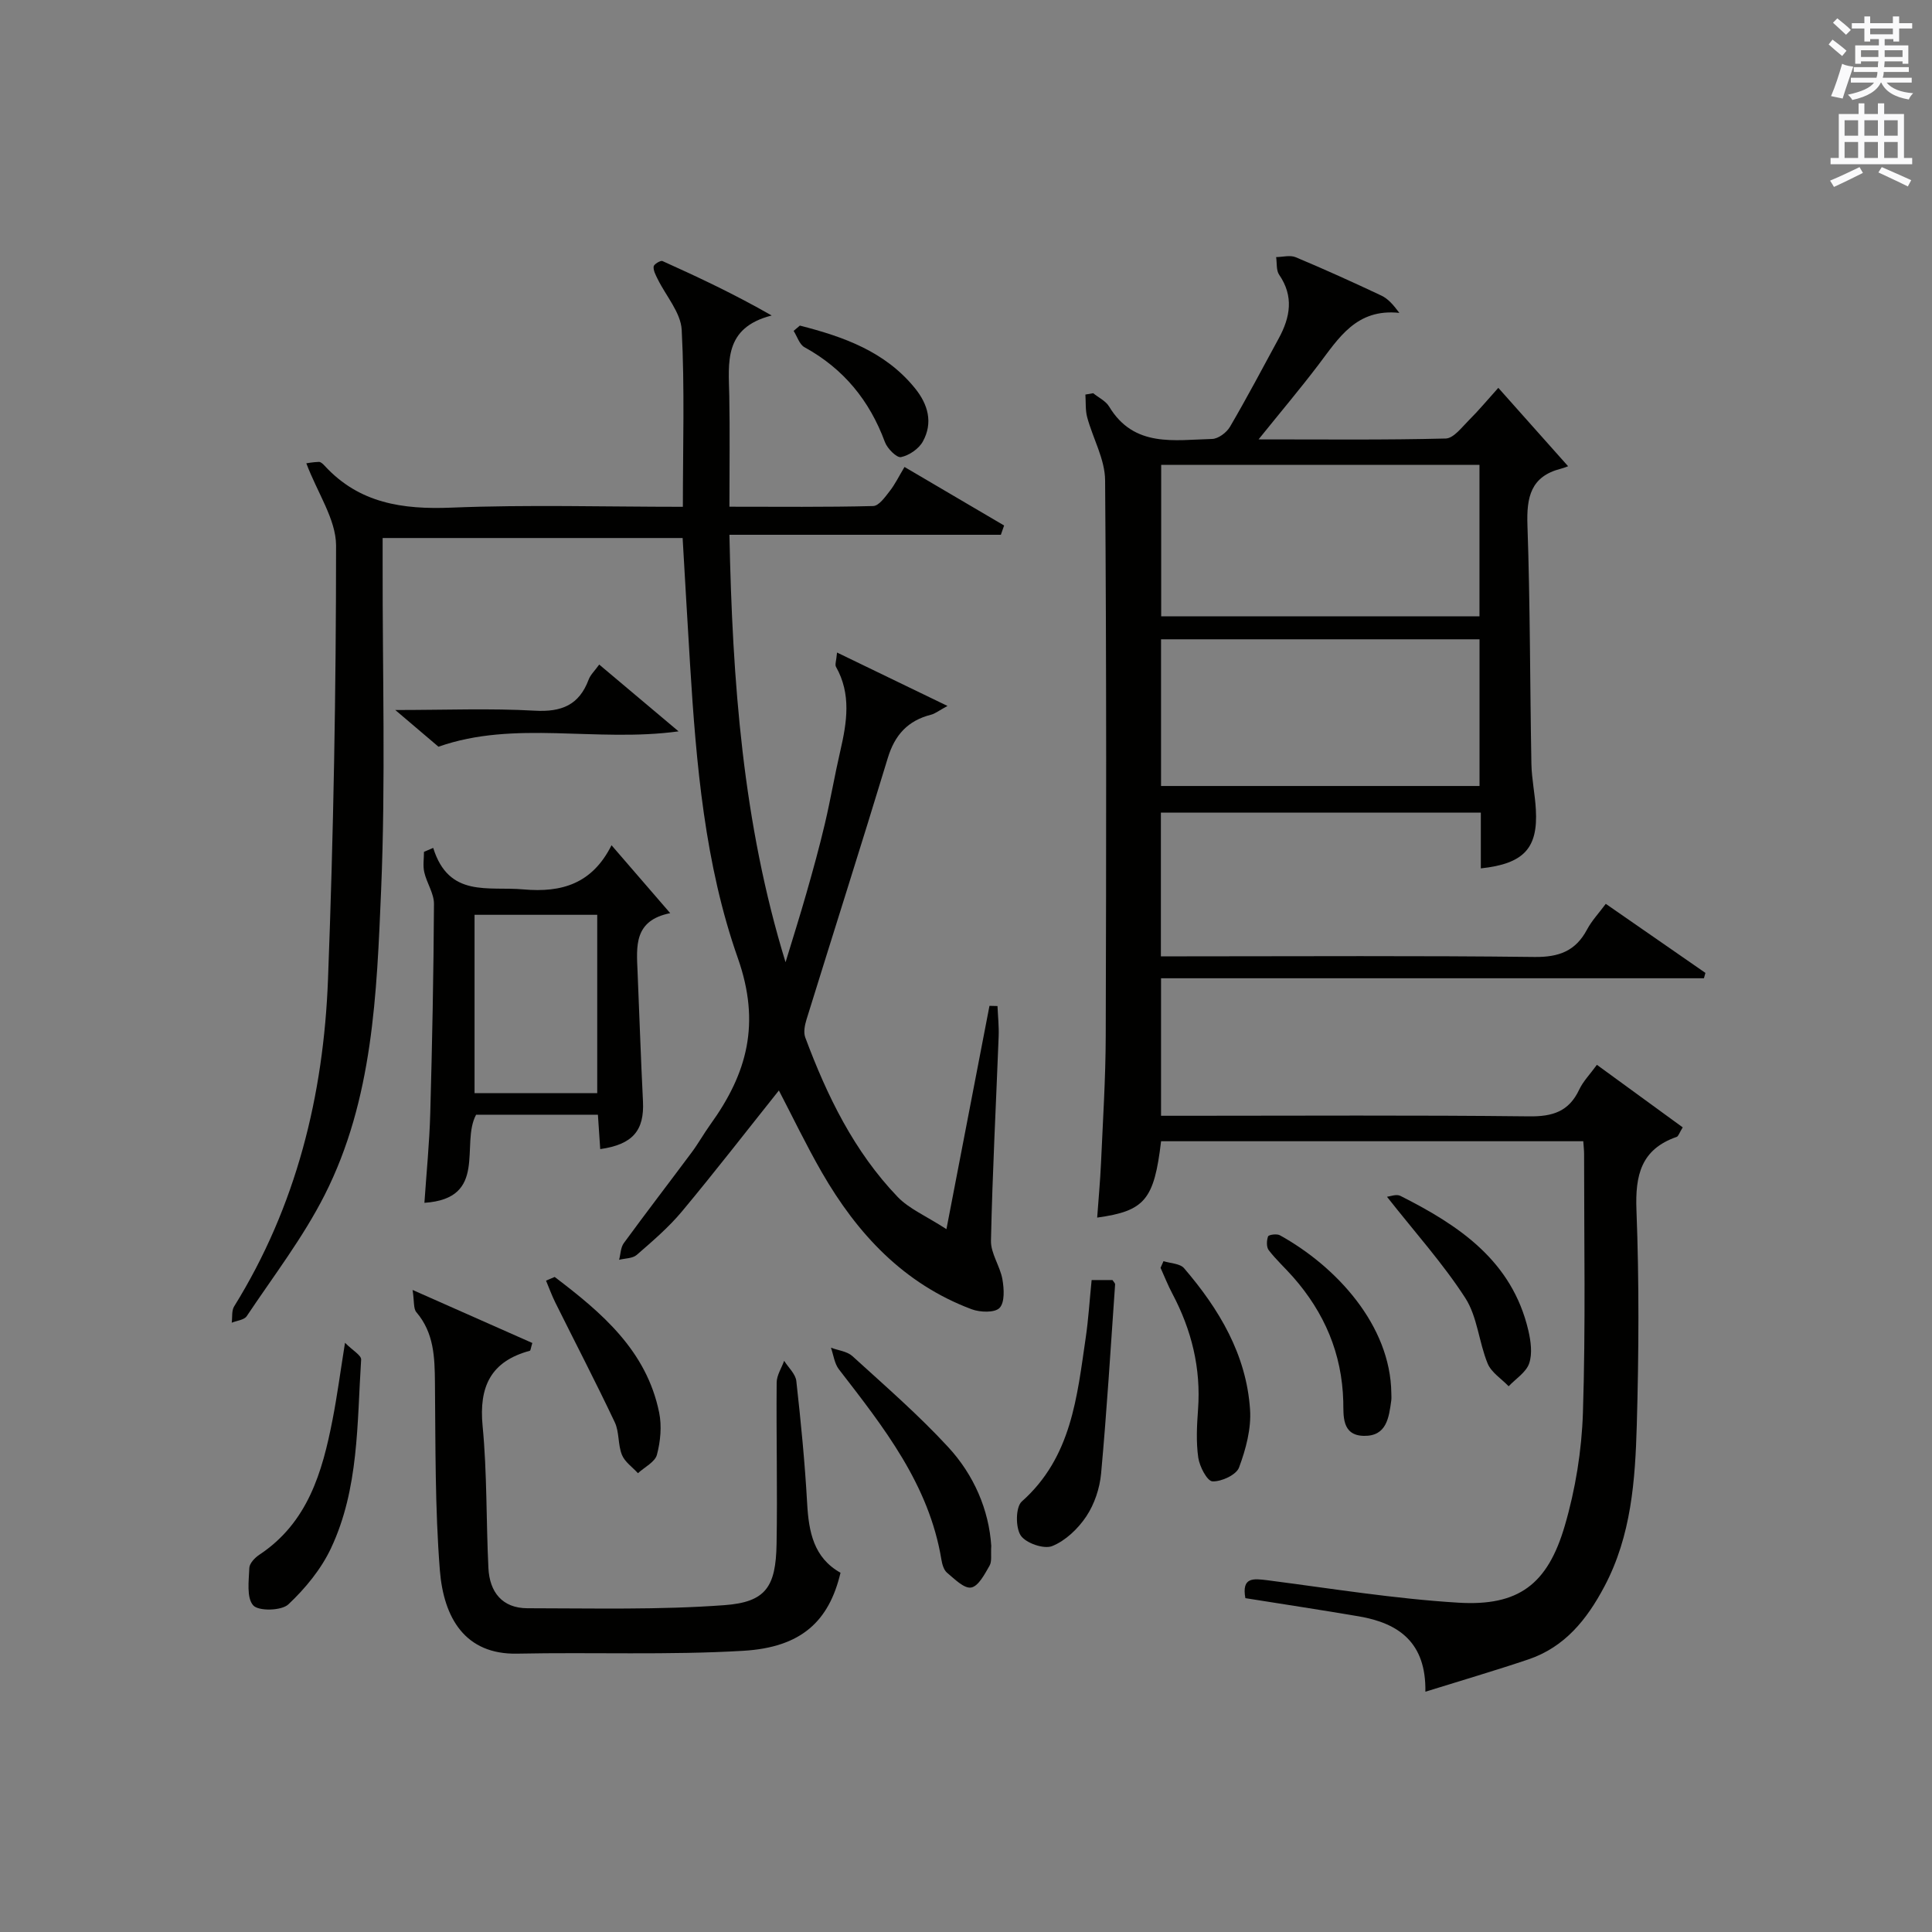 <?xml version="1.0" encoding="utf-8"?>
<!-- Generator: Adobe Illustrator 22.0.0, SVG Export Plug-In . SVG Version: 6.00 Build 0)  -->
<svg version="1.1" id="漢-ZDIC-典" xmlns="http://www.w3.org/2000/svg" xmlns:xlink="http://www.w3.org/1999/xlink" x="0px" y="0px"
	 viewBox="0 0 400 400" style="enable-background:new 0 0 400 400;" xml:space="preserve">
<rect x="0" y="0" width="400" height="400" fill="#808080" stroke="none"/>
<style type="text/css">
	.st1{fill:#010100;}
	.st2{fill:#fafafb;}
</style>
<g>
	
	<path class="st1" d="M306.59,179.79c0-3.81,0-7.57,0-11.55c-22.34,0-44.11,0-66.24,0c0,9.74,0,19.46,0,29.76c1.81,0,3.58,0,5.36,0
		c24,0,48-0.16,71.99,0.13c5.07,0.06,8.51-1.23,10.88-5.68c0.99-1.86,2.49-3.44,3.88-5.32c7.07,4.9,13.85,9.6,20.63,14.3
		c-0.1,0.37-0.21,0.74-0.31,1.11c-37.34,0-74.68,0-112.4,0c0,9.7,0,18.75,0,28.47c1.68,0,3.45,0,5.21,0
		c23.67,0,47.33-0.15,70.99,0.12c4.88,0.06,8.24-1,10.37-5.52c0.82-1.75,2.26-3.2,3.67-5.15c6.09,4.44,11.92,8.69,17.77,12.95
		c-0.74,1.2-0.9,1.85-1.25,1.97c-7.38,2.56-8.61,7.93-8.33,15.16c0.57,14.81,0.49,29.67,0.07,44.49
		c-0.33,11.44-1.13,22.91-6.7,33.42c-3.63,6.86-8.21,12.58-15.8,15.13c-6.86,2.31-13.82,4.35-21.27,6.67
		c0.17-10.19-5.51-14.19-13.77-15.6c-7.84-1.34-15.7-2.52-23.5-3.77c-0.79-4.38,1.62-4.08,4.61-3.7c13.16,1.7,26.3,3.84,39.52,4.64
		c12.39,0.74,18.43-3.75,21.99-15.89c2.22-7.57,3.52-15.62,3.77-23.5c0.57-17.81,0.23-35.66,0.24-53.49c0-0.8-0.1-1.6-0.17-2.66
		c-29.3,0-58.37,0-87.41,0c-1.44,12.11-3.35,14.44-13.23,15.81c0.27-3.8,0.62-7.52,0.79-11.24c0.39-8.81,0.96-17.62,0.98-26.43
		c0.11-38.33,0.17-76.66-0.13-114.99c-0.03-4.35-2.53-8.66-3.71-13.04c-0.4-1.49-0.26-3.13-0.37-4.7c0.54-0.09,1.07-0.19,1.61-0.28
		c1.12,0.91,2.6,1.6,3.3,2.76c5.15,8.56,13.51,6.91,21.32,6.71c1.28-0.03,3-1.32,3.7-2.51c3.52-6.02,6.78-12.2,10.11-18.33
		c2.37-4.36,3.15-8.68,0.08-13.15c-0.64-0.93-0.44-2.42-0.63-3.66c1.36-0.02,2.91-0.46,4.06,0.03c5.97,2.5,11.88,5.18,17.73,7.94
		c1.36,0.64,2.45,1.87,3.72,3.58c-8.92-0.95-12.58,5.26-16.8,10.81c-3.78,4.97-7.81,9.75-12.35,15.38c13.57,0,26.16,0.14,38.75-0.18
		c1.65-0.04,3.35-2.35,4.82-3.81c1.98-1.96,3.76-4.12,6.07-6.68c4.73,5.31,9.23,10.36,14.44,16.22c0.07-0.02-0.71,0.32-1.52,0.53
		c-6.21,1.6-7.09,5.89-6.89,11.67c0.57,16.47,0.52,32.95,0.82,49.43c0.06,3.15,0.75,6.28,0.92,9.43
		C318.45,175.61,315.51,178.83,306.59,179.79z M240.41,96.25c0,10.73,0,21.1,0,31.36c22.17,0,43.92,0,65.9,0
		c0-10.59,0-20.84,0-31.36C284.27,96.25,262.5,96.25,240.41,96.25z M306.32,132.36c-22.37,0-44.13,0-65.94,0
		c0,10.34,0,20.39,0,30.37c22.15,0,43.92,0,65.94,0C306.32,152.53,306.32,142.61,306.32,132.36z"/>
	<path class="st1" d="M63.42,95.92c0.09-0.01,1.34-0.25,2.61-0.29c0.4-0.01,0.88,0.47,1.21,0.83c7.15,7.75,16.11,9.05,26.23,8.64
		c15.79-0.64,31.62-0.17,47.91-0.17c0-12.45,0.39-24.57-0.24-36.63c-0.19-3.6-3.28-7.04-5-10.57c-0.4-0.81-0.9-1.74-0.81-2.56
		c0.05-0.46,1.43-1.3,1.83-1.12c7.47,3.36,14.88,6.85,22.61,11.27c-10.02,2.55-8.91,9.77-8.78,16.65
		c0.14,7.46,0.03,14.92,0.03,22.94c10.21,0,19.99,0.11,29.76-0.14c1.18-0.03,2.46-1.85,3.41-3.07c1.11-1.41,1.9-3.06,3.08-5.02
		c7.05,4.14,13.83,8.13,20.62,12.12c-0.22,0.64-0.45,1.28-0.67,1.92c-18.51,0-37.02,0-56.2,0c0.62,30.37,2.76,59.68,11.62,88.5
		c1.44-4.74,2.94-9.46,4.3-14.23c1.37-4.79,2.7-9.59,3.84-14.44c1.18-5.01,2.04-10.09,3.2-15.1c1.36-5.91,2.3-11.73-0.9-17.4
		c-0.25-0.45,0.07-1.23,0.22-2.95c7.69,3.72,14.82,7.17,22.87,11.06c-1.83,0.99-2.57,1.6-3.4,1.81c-4.8,1.21-7.51,4.18-8.96,8.96
		c-5.49,18.08-11.24,36.09-16.83,54.14c-0.36,1.17-0.66,2.66-0.26,3.72c4.5,12.08,10.1,23.6,19.12,33.01
		c2.37,2.47,5.81,3.9,10.11,6.68c3.18-16.51,6.04-31.37,8.91-46.23c0.55,0.01,1.11,0.02,1.66,0.04c0.09,2.1,0.32,4.21,0.24,6.3
		c-0.54,14.09-1.29,28.18-1.59,42.28c-0.06,2.64,1.89,5.27,2.37,8c0.34,1.96,0.51,4.77-0.59,5.92c-0.98,1.03-4.03,0.93-5.77,0.28
		c-14.09-5.28-23.71-15.64-31.03-28.35c-3.28-5.71-6.13-11.66-8.89-16.95c-6.65,8.33-13.22,16.83-20.09,25.07
		c-2.76,3.3-6.09,6.15-9.35,8.98c-0.86,0.75-2.41,0.69-3.64,1.01c0.31-1.16,0.31-2.54,0.97-3.45c4.61-6.31,9.38-12.51,14.05-18.78
		c1.39-1.87,2.53-3.92,3.89-5.81c7.59-10.54,10.45-20.86,5.67-34.43c-6.84-19.41-8.62-40.19-9.89-60.8
		c-0.53-8.61-1.02-17.23-1.54-26.17c-20.59,0-40.98,0-62.11,0c0,1.79,0,3.56,0,5.32c-0.04,22.5,0.63,45.03-0.31,67.49
		c-0.91,21.52-1.66,43.42-11.7,63.22c-4.47,8.82-10.61,16.81-16.13,25.08c-0.53,0.79-2.04,0.92-3.1,1.35
		c0.15-1.13-0.05-2.48,0.49-3.36c12.88-20.76,18.53-43.71,19.44-67.76c1.14-29.93,1.67-59.9,1.67-89.85
		C69.53,107.48,65.73,102.06,63.42,95.92z"/>
	<path class="st1" d="M85.42,267.07c9.26,4.1,17.07,7.56,24.79,10.98c-0.32,1.05-0.35,1.57-0.51,1.61c-8.1,2.19-10.57,7.44-9.78,15.6
		c0.94,9.74,0.72,19.59,1.2,29.38c0.24,4.97,2.85,8.32,8.08,8.33c13.6,0.01,27.25,0.36,40.79-0.64c8.6-0.63,10.63-3.83,10.79-12.63
		c0.2-11.15-0.08-22.31,0.02-33.46c0.01-1.5,1.01-3,1.55-4.5c0.87,1.39,2.36,2.72,2.52,4.19c0.94,8.41,1.77,16.85,2.24,25.3
		c0.33,5.93,1.35,11.28,6.91,14.39c-2.38,10.04-8.11,15.45-20.13,16.16c-15.56,0.92-31.21,0.27-46.81,0.59
		c-10.79,0.22-15.22-7.39-16.01-17.24c-1.02-12.91-0.89-25.92-1.02-38.89c-0.05-5.25-0.19-10.28-3.85-14.57
		C85.57,270.93,85.79,269.45,85.42,267.07z"/>
	<path class="st1" d="M89.69,175.55c3.24,10.38,11.39,7.93,18.67,8.59c7.96,0.71,14.25-1.17,18.25-9.14c4.25,4.92,7.89,9.14,12.15,14.06
		c-7.57,1.51-6.98,6.88-6.76,12.1c0.38,8.95,0.67,17.9,1.12,26.85c0.3,6.03-2.09,8.94-8.85,9.9c-0.15-2.26-0.3-4.5-0.48-7.12
		c-8.45,0-16.83,0-25.22,0c-3.29,6.08,2.59,17.36-10.7,18.24c0.43-6.31,1.04-12.4,1.21-18.51c0.4-14.45,0.69-28.91,0.77-43.36
		c0.01-2.19-1.5-4.34-2.01-6.58c-0.31-1.34-0.06-2.81-0.06-4.22C88.41,176.09,89.05,175.82,89.69,175.55z M123.65,226.32
		c0-12.62,0-24.83,0-36.92c-8.73,0-17.1,0-25.4,0c0,12.48,0,24.57,0,36.92C106.76,226.32,115.01,226.32,123.65,226.32z"/>
	<path class="st1" d="M226.01,265.02c1.78,0,3.07,0,4.32,0c0.22,0.36,0.56,0.65,0.54,0.92c-0.91,13.05-1.71,26.11-2.9,39.14
		c-0.28,3.05-1.37,6.32-3.05,8.85c-1.7,2.56-4.31,5.06-7.08,6.17c-1.72,0.69-5.48-0.62-6.52-2.21c-1.09-1.67-1.05-5.89,0.24-7.03
		c10.31-9.16,11.43-21.68,13.24-33.99C225.35,273.1,225.58,269.29,226.01,265.02z"/>
	<path class="st1" d="M205.23,320.05c-0.12,1.82,0.17,3.19-0.35,4.1c-1.01,1.75-2.29,4.26-3.81,4.53c-1.46,0.26-3.46-1.78-5-3.07
		c-0.67-0.56-1-1.74-1.16-2.69c-2.56-15.58-11.97-27.44-21.22-39.41c-0.93-1.2-1.12-2.97-1.65-4.48c1.5,0.56,3.33,0.74,4.43,1.73
		c6.74,6.14,13.67,12.15,19.84,18.84C201.67,305.4,204.74,312.62,205.23,320.05z"/>
	<path class="st1" d="M71.43,278.01c1.55,1.57,3.4,2.59,3.34,3.49c-0.86,13.21-0.44,26.72-6.24,39.04c-2.04,4.34-5.32,8.33-8.83,11.63
		c-1.42,1.33-6.16,1.44-7.27,0.21c-1.42-1.59-0.91-5.1-0.81-7.76c0.04-0.94,1.13-2.1,2.05-2.71c10.06-6.66,13.07-17.12,15.19-28.03
		C69.81,289.01,70.46,284.08,71.43,278.01z"/>
	<path class="st1" d="M240.89,261.11c1.45,0.46,3.42,0.48,4.26,1.46c7.26,8.46,12.9,17.88,13.66,29.26c0.27,3.96-0.87,8.22-2.28,12
		c-0.57,1.53-3.64,2.95-5.5,2.87c-1.1-0.05-2.67-3.06-2.94-4.9c-0.47-3.26-0.29-6.65-0.05-9.96c0.63-8.55-1.33-16.47-5.31-23.99
		c-0.92-1.73-1.64-3.57-2.45-5.36C240.47,262.03,240.68,261.57,240.89,261.11z"/>
	<path class="st1" d="M90.78,154.6c-2.61-2.21-5.23-4.45-8.94-7.6c10.51,0,19.73-0.38,28.89,0.14c5.55,0.31,9.17-1.17,11.14-6.43
		c0.38-1.02,1.28-1.84,2.19-3.12c5.46,4.6,10.68,8.99,16.43,13.83C123.38,153.76,106.6,149.03,90.78,154.6z"/>
	<path class="st1" d="M288.06,288.44c0,0.5,0.05,1.01-0.01,1.5c-0.49,3.55-0.95,7.43-5.68,7.34c-4.65-0.09-4.19-4.27-4.26-7.13
		c-0.27-9.95-3.92-18.41-10.41-25.78c-1.65-1.87-3.51-3.56-5.02-5.53c-0.5-0.65-0.45-2.01-0.14-2.85c0.13-0.36,1.8-0.59,2.43-0.25
		C276.66,262.2,287.89,274.38,288.06,288.44z"/>
	<path class="st1" d="M287.16,247.78c0.61-0.06,1.93-0.61,2.77-0.19c12.15,6.12,23.13,13.45,26.5,27.88c0.51,2.2,0.86,4.78,0.17,6.8
		c-0.63,1.85-2.77,3.18-4.25,4.74c-1.49-1.55-3.59-2.86-4.35-4.71c-1.82-4.43-2.12-9.68-4.63-13.57
		C298.74,261.57,292.96,255.15,287.16,247.78z"/>
	<path class="st1" d="M114.84,264.38c9.73,7.39,19.01,15.22,21.63,28.07c0.57,2.79,0.28,5.96-0.46,8.74c-0.4,1.51-2.56,2.56-3.93,3.82
		c-1.14-1.26-2.73-2.33-3.32-3.81c-0.85-2.11-0.52-4.72-1.48-6.74c-3.95-8.35-8.22-16.55-12.33-24.83c-0.72-1.45-1.27-2.99-1.9-4.49
		C113.64,264.88,114.24,264.63,114.84,264.38z"/>
	<path class="st1" d="M165.6,67.41c9.01,2.3,17.63,5.33,23.82,12.95c2.73,3.36,3.79,7.15,1.65,11.04c-0.83,1.52-2.84,2.89-4.53,3.24
		c-0.89,0.18-2.83-1.77-3.33-3.12c-3.18-8.61-8.56-15.19-16.65-19.63c-1.05-0.58-1.51-2.23-2.25-3.38
		C164.75,68.15,165.17,67.78,165.6,67.41z"/>
	
	
	
	<path class="st2" d="M378.6,9.2l0.8-1c0.9,0.7,1.9,1.4,2.9,2.3l-0.9,1.1C380.3,10.7,379.4,9.9,378.6,9.2z M379.1,19.9
		c0.9-2.1,1.6-4.3,2.3-6.7c0.4,0.2,0.8,0.4,2.3,0.6c-0.7,2.1-1.5,4.3-2.2,6.6L379.1,19.9z M379.5,4.7l0.9-0.9c1,0.8,2,1.6,2.8,2.4
		l-1,1C381.2,6.3,380.3,5.4,379.5,4.7z M392,3.4h1.2v1.4h2.7v1.1h-2.7v2.7H392V8.1h-1.8v1.3h4.9v3.8h-1.2v-0.5h-3.7
		c0,0.4-0.1,0.9-0.1,1.2h5.1v1H390c0,0.5-0.1,0.9-0.2,1.2h6v1h-5.2c1.1,1.3,2.9,2,5.5,2.2c-0.4,0.4-0.7,0.8-0.9,1.3
		c-2.9-0.5-4.8-1.6-5.7-3.5h-0.1c-0.8,1.7-2.7,2.9-5.9,3.6c-0.2-0.4-0.6-0.8-0.9-1.1c2.8-0.6,4.6-1.4,5.4-2.5h-4.8v-1h5.3
		c0.1-0.3,0.2-0.7,0.2-1.2h-4.9v-1h5c0-0.4,0-0.8,0.1-1.2h-3.6v0.5h-1.2V9.4h4.9V8.1h-1.8v0.5H386V5.9h-2.6V4.8h2.6V3.4h1.2v1.4h4.7
		V3.4z M385.3,11.8h3.6c0-0.4,0-0.9,0-1.4h-3.6V11.8z M387.2,7.1h4.7V5.9h-4.7V7.1z M393.9,10.4h-3.7c0,0.5,0,1,0,1.4h3.7V10.4z"/>
	<path class="st2" d="M384.7,21.4h1.3v2.2h2.8v-2.2h1.3v2.2h4.1v9.1h1.7V34h-16.9v-1.3h1.7v-9.1h4.1V21.4z M385,34.6l0.7,1.2
		c-1.8,0.9-3.8,1.9-6,2.9c-0.2-0.4-0.5-0.8-0.8-1.3C381.3,36.4,383.3,35.4,385,34.6z M381.9,28.1h2.8v-3.2h-2.8V28.1z M381.9,32.7
		h2.8v-3.3h-2.8V32.7z M386,28.1h2.8v-3.2H386V28.1z M386,32.7h2.8v-3.3H386V32.7z M389.6,34.6c2.1,0.9,4.1,1.8,6.1,2.7l-0.7,1.3
		c-2.2-1.1-4.2-2-6.1-2.9L389.6,34.6z M392.9,24.9h-2.8v3.2h2.8V24.9z M390.1,32.7h2.8v-3.3h-2.8V32.7z"/>
</g>
</svg>
